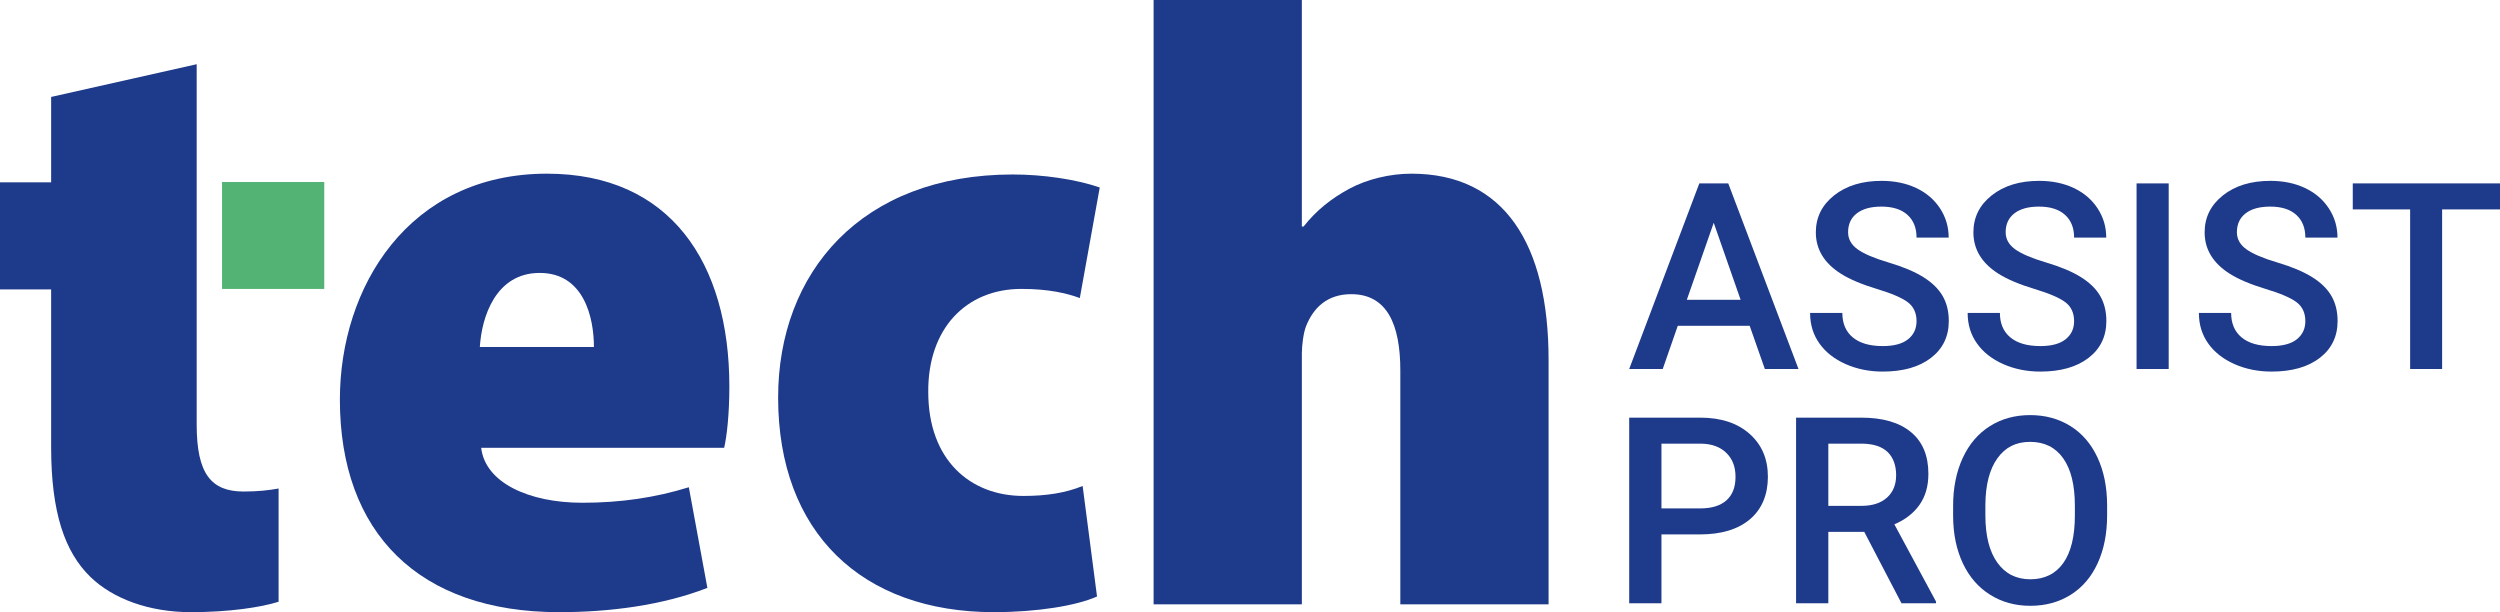 <?xml version="1.0" encoding="UTF-8"?>
<svg id="Layer_2" xmlns="http://www.w3.org/2000/svg" viewBox="0 0 2701.31 661.46">
    <defs>
        <style>.cls-1{fill:#52b374;}.cls-1,.cls-2,.cls-3{stroke-width:0px;}.cls-2{fill:#1e3a8a;}.cls-3{fill:#1e3a8a;}
        </style>
    </defs>
    <g id="Layer_1-2">
        <path class="cls-2"
              d="m212.52,69.38v389.41c0,52.96,15.44,72.32,50.76,72.32,15.45,0,27.64-1.41,37.75-3.27v122.35c-19.03,6.1-54.03,11.27-94.6,11.27-45.78,0-84.5-14.67-108.59-37.93-27.8-26.98-42.59-69.4-42.59-140.57v-170.28H0v-115.65h55.26v-92.29l157.26-35.35Z"/>
        <path class="cls-2"
              d="m519.93,483.82c4.29,37.8,51.67,59.42,109.27,59.42,41.01,0,78.84-5.47,115.1-16.76l20.04,108.74c-48.45,18.87-105.7,26.24-160.12,26.24-151.59,0-236.97-85.6-236.97-229.72,0-121.15,73.98-244.08,223.8-244.08,133.18,0,197.03,96.31,197.03,229.77,0,31.14-2.83,54.44-5.61,66.4h-262.55Zm121.82-108.9c0-31.83-10.82-80.02-58.59-80.02s-62.74,47.9-64.69,80.02h123.28Z"/>
        <path class="cls-2"
              d="m1185.37,644.53c-22.31,9.99-65.01,16.92-111.37,16.92-142.76,0-233.21-86.04-233.21-231.87,0-134.79,89.41-241.05,253.6-241.05,32.04,0,67.72,5.03,93.92,14.05l-21.54,119.47c-14.09-5.22-33.83-9.88-63.07-9.88-59.64,0-101.18,42.63-100.7,111.36,0,73.75,45.58,112.34,102.78,112.34,24.96,0,45.67-3.27,64.04-10.76l15.55,119.42Z"/>
        <path class="cls-2"
              d="m1246.49,0h160.19v244.77h1.85c14.05-17.71,29.94-30.24,49.59-40.91,19.07-10.2,43.69-16.2,66.95-16.2,100.37,0,148.21,76.15,148.21,201.23v264.08h-160.19v-252.66c0-49.62-14.27-82.45-53.07-82.45-26.02,0-40.9,14.77-48.75,34.49-2.82,6.96-4.58,20.68-4.58,29.41v271.21h-160.19V0Z"/>
        <rect class="cls-1" x="239.92" y="196.68" width="110.46" height="115.51"/>
        <path class="cls-3"
              d="m1890.56,352.03h-77.69l-16.25,46.69h-36.23l75.76-200.55h31.27l75.9,200.55h-36.36l-16.39-46.69Zm-67.91-28.1h58.13l-29.06-83.2-29.06,83.2Z"/>
        <path class="cls-3"
              d="m2070.87,347.07c0-8.82-3.1-15.61-9.3-20.39-6.2-4.77-17.38-9.59-33.54-14.46-16.16-4.87-29.02-10.28-38.57-16.25-18.27-11.48-27.41-26.45-27.41-44.9,0-16.16,6.59-29.48,19.77-39.95,13.18-10.47,30.28-15.7,51.31-15.7,13.96,0,26.4,2.57,37.33,7.71,10.93,5.14,19.51,12.47,25.76,21.97,6.24,9.5,9.37,20.04,9.37,31.61h-34.71c0-10.47-3.28-18.66-9.85-24.59-6.57-5.92-15.96-8.88-28.17-8.88-11.39,0-20.23,2.43-26.52,7.3-6.29,4.87-9.43,11.66-9.43,20.39,0,7.35,3.4,13.48,10.19,18.39,6.79,4.91,18,9.69,33.61,14.33,15.61,4.64,28.14,9.92,37.6,15.84,9.46,5.92,16.39,12.72,20.8,20.39,4.41,7.67,6.61,16.65,6.61,26.93,0,16.71-6.41,30.01-19.22,39.88-12.81,9.87-30.19,14.81-52.14,14.81-14.51,0-27.85-2.69-40.01-8.06-12.17-5.37-21.63-12.79-28.38-22.25-6.75-9.46-10.12-20.48-10.12-33.06h34.85c0,11.39,3.77,20.2,11.3,26.45,7.53,6.25,18.32,9.37,32.37,9.37,12.12,0,21.23-2.46,27.34-7.37,6.11-4.91,9.16-11.41,9.16-19.49Z"/>
        <path class="cls-3"
              d="m2241.12,347.07c0-8.82-3.1-15.61-9.3-20.39-6.2-4.77-17.38-9.59-33.54-14.46-16.16-4.87-29.02-10.28-38.57-16.25-18.27-11.48-27.41-26.45-27.41-44.9,0-16.16,6.59-29.48,19.77-39.95,13.18-10.47,30.28-15.7,51.31-15.7,13.96,0,26.4,2.57,37.33,7.71,10.93,5.14,19.51,12.47,25.76,21.97,6.24,9.5,9.37,20.04,9.37,31.61h-34.71c0-10.47-3.28-18.66-9.85-24.59-6.57-5.92-15.96-8.88-28.17-8.88-11.39,0-20.23,2.43-26.52,7.3-6.29,4.87-9.43,11.66-9.43,20.39,0,7.35,3.4,13.48,10.19,18.39,6.79,4.91,18,9.69,33.61,14.33,15.61,4.64,28.14,9.92,37.6,15.84,9.46,5.92,16.39,12.72,20.8,20.39,4.41,7.67,6.61,16.65,6.61,26.93,0,16.71-6.41,30.01-19.22,39.88-12.81,9.87-30.19,14.81-52.14,14.81-14.51,0-27.85-2.69-40.01-8.06-12.17-5.37-21.63-12.79-28.38-22.25-6.75-9.46-10.12-20.48-10.12-33.06h34.85c0,11.39,3.77,20.2,11.3,26.45,7.53,6.25,18.32,9.37,32.37,9.37,12.12,0,21.23-2.46,27.34-7.37,6.11-4.91,9.16-11.41,9.16-19.49Z"/>
        <path class="cls-3" d="m2343.32,398.72h-34.71v-200.55h34.71v200.55Z"/>
        <path class="cls-3"
              d="m2490.98,347.07c0-8.82-3.1-15.61-9.3-20.39-6.2-4.77-17.38-9.59-33.54-14.46-16.16-4.87-29.02-10.28-38.57-16.25-18.27-11.48-27.41-26.45-27.41-44.9,0-16.16,6.59-29.48,19.77-39.95,13.18-10.47,30.28-15.7,51.31-15.7,13.96,0,26.4,2.57,37.33,7.71,10.93,5.14,19.51,12.47,25.76,21.97,6.24,9.5,9.37,20.04,9.37,31.61h-34.71c0-10.47-3.28-18.66-9.85-24.59-6.57-5.92-15.96-8.88-28.17-8.88-11.39,0-20.23,2.43-26.52,7.3-6.29,4.87-9.43,11.66-9.43,20.39,0,7.35,3.4,13.48,10.19,18.39,6.79,4.91,18,9.69,33.61,14.33,15.61,4.64,28.14,9.92,37.6,15.84,9.46,5.92,16.39,12.72,20.8,20.39,4.41,7.67,6.61,16.65,6.61,26.93,0,16.71-6.41,30.01-19.22,39.88-12.81,9.87-30.19,14.81-52.14,14.81-14.51,0-27.85-2.69-40.01-8.06-12.17-5.37-21.63-12.79-28.38-22.25-6.75-9.46-10.12-20.48-10.12-33.06h34.85c0,11.39,3.77,20.2,11.3,26.45,7.53,6.25,18.32,9.37,32.37,9.37,12.12,0,21.23-2.46,27.34-7.37,6.11-4.91,9.16-11.41,9.16-19.49Z"/>
        <path class="cls-3" d="m2701.31,226.27h-62.54v172.45h-34.57v-172.45h-61.98v-28.1h159.09v28.1Z"/>
        <path class="cls-3"
              d="m1795.24,577.45v74.38h-34.85v-200.55h76.72c22.4,0,40.2,5.84,53.37,17.51,13.18,11.68,19.77,27.12,19.77,46.33s-6.45,34.98-19.35,45.92c-12.9,10.94-30.97,16.41-54.2,16.41h-41.46Zm0-28.1h41.87c12.4,0,21.85-2.91,28.38-8.75,6.52-5.83,9.78-14.26,9.78-25.28s-3.31-19.49-9.92-25.96c-6.61-6.47-15.7-9.8-27.27-9.99h-42.84v69.97Z"/>
        <path class="cls-3"
              d="m2014.39,574.69h-38.84v77.14h-34.85v-200.55h70.52c23.14,0,41,5.19,53.58,15.58,12.58,10.39,18.87,25.41,18.87,45.08,0,13.42-3.24,24.65-9.71,33.71-6.47,9.05-15.5,16.01-27.07,20.89l45.04,83.51v1.79h-37.33l-40.22-77.14Zm-38.84-28.1h35.81c11.75,0,20.94-2.96,27.55-8.88,6.61-5.92,9.92-14.03,9.92-24.31s-3.05-19.05-9.16-24.93c-6.11-5.88-15.22-8.91-27.34-9.09h-36.78v67.22Z"/>
        <path class="cls-3"
              d="m2276.79,556.79c0,19.65-3.4,36.89-10.19,51.72-6.8,14.83-16.51,26.22-29.13,34.16-12.63,7.94-27.16,11.91-43.6,11.91s-30.74-3.97-43.46-11.91c-12.72-7.94-22.54-19.26-29.48-33.95-6.93-14.69-10.45-31.63-10.54-50.83v-11.29c0-19.56,3.47-36.82,10.4-51.79,6.93-14.97,16.71-26.42,29.34-34.37,12.63-7.94,27.11-11.91,43.46-11.91s30.83,3.93,43.46,11.78c12.62,7.85,22.38,19.15,29.27,33.88,6.89,14.74,10.38,31.89,10.47,51.45v11.16Zm-34.85-10.47c0-22.22-4.2-39.26-12.6-51.1-8.4-11.85-20.32-17.77-35.74-17.77s-26.84,5.9-35.33,17.7c-8.49,11.8-12.83,28.49-13.02,50.07v11.57c0,22.04,4.29,39.07,12.88,51.1,8.58,12.03,20.5,18.04,35.74,18.04s27.29-5.88,35.61-17.63c8.31-11.75,12.47-28.93,12.47-51.52v-10.47Z"/>
    </g>
</svg>